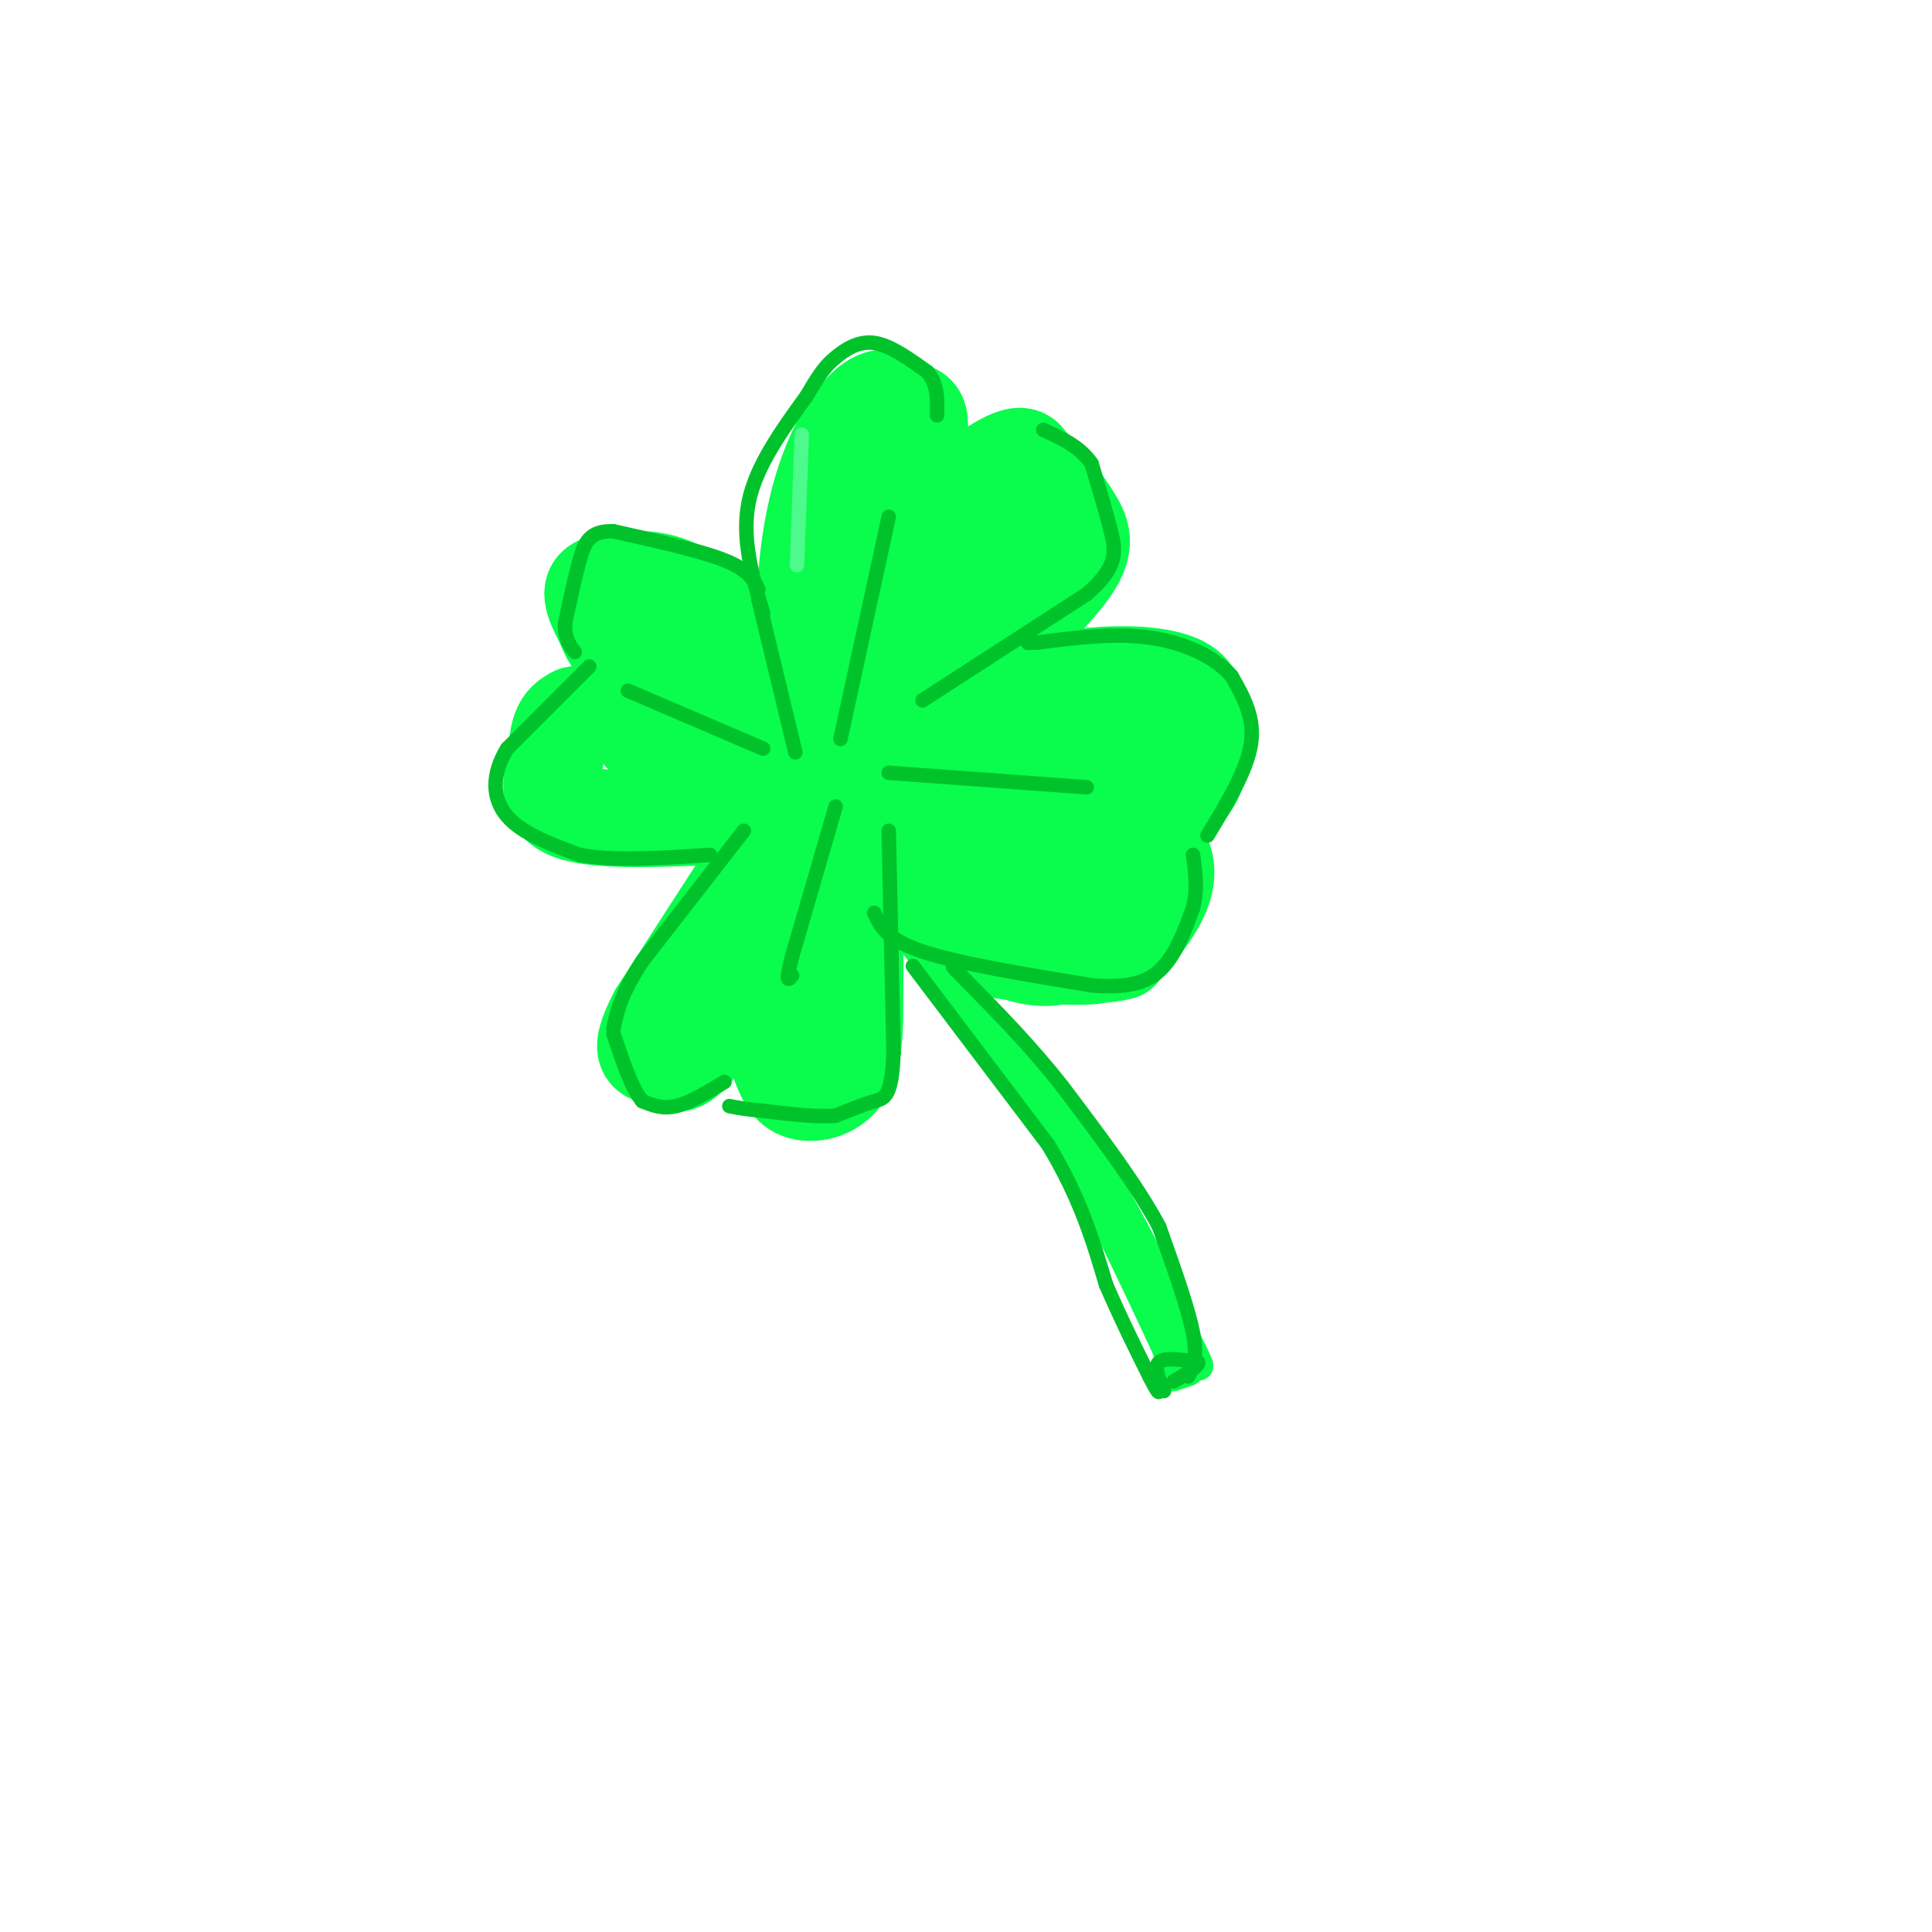 <svg viewBox='0 0 400 400' version='1.1' xmlns='http://www.w3.org/2000/svg' xmlns:xlink='http://www.w3.org/1999/xlink'><g fill='none' stroke='rgb(10,252,77)' stroke-width='20' stroke-linecap='round' stroke-linejoin='round'><path d='M167,146c-0.339,-9.208 -0.679,-18.417 0,-27c0.679,-8.583 2.375,-16.542 5,-23c2.625,-6.458 6.179,-11.417 9,-13c2.821,-1.583 4.911,0.208 7,2'/><path d='M188,85c2.067,0.400 3.733,0.400 1,11c-2.733,10.600 -9.867,31.800 -17,53'/><path d='M172,149c4.244,-12.244 8.489,-24.489 15,-34c6.511,-9.511 15.289,-16.289 20,-19c4.711,-2.711 5.356,-1.356 6,0'/><path d='M213,96c2.738,2.048 6.583,7.167 9,11c2.417,3.833 3.405,6.381 -2,13c-5.405,6.619 -17.202,17.310 -29,28'/><path d='M191,148c-7.500,6.167 -11.750,7.583 -16,9'/><path d='M170,154c-9.167,-12.250 -18.333,-24.500 -26,-30c-7.667,-5.500 -13.833,-4.250 -20,-3'/><path d='M124,121c-2.917,1.107 -0.208,5.375 1,8c1.208,2.625 0.917,3.607 7,8c6.083,4.393 18.542,12.196 31,20'/><path d='M155,154c-5.000,-3.500 -10.000,-7.000 -16,-8c-6.000,-1.000 -13.000,0.500 -20,2'/><path d='M119,148c-3.810,1.702 -3.333,4.958 -4,9c-0.667,4.042 -2.476,8.869 3,11c5.476,2.131 18.238,1.565 31,1'/><path d='M149,169c8.167,-0.833 13.083,-3.417 18,-6'/><path d='M167,162c0.000,0.000 -31.000,48.000 -31,48'/><path d='M136,210c-4.786,9.202 -1.250,8.208 1,9c2.250,0.792 3.214,3.369 8,-3c4.786,-6.369 13.393,-21.685 22,-37'/><path d='M167,179c3.667,-6.500 1.833,-4.250 0,-2'/><path d='M168,174c-3.947,10.126 -7.895,20.252 -9,28c-1.105,7.748 0.632,13.118 2,17c1.368,3.882 2.368,6.276 5,7c2.632,0.724 6.895,-0.222 9,-4c2.105,-3.778 2.053,-10.389 2,-17'/><path d='M177,205c0.222,-9.400 -0.222,-24.400 -2,-34c-1.778,-9.600 -4.889,-13.800 -8,-18'/><path d='M132,151c2.583,3.167 5.167,6.333 9,7c3.833,0.667 8.917,-1.167 14,-3'/><path d='M189,141c2.044,-6.489 4.089,-12.978 9,-20c4.911,-7.022 12.689,-14.578 10,-11c-2.689,3.578 -15.844,18.289 -29,33'/><path d='M176,161c7.844,-6.067 15.689,-12.133 27,-15c11.311,-2.867 26.089,-2.533 33,-1c6.911,1.533 5.956,4.267 5,7'/><path d='M241,152c0.689,1.889 -0.089,3.111 -9,5c-8.911,1.889 -25.956,4.444 -43,7'/><path d='M182,166c9.178,2.622 18.356,5.244 25,8c6.644,2.756 10.756,5.644 14,9c3.244,3.356 5.622,7.178 8,11'/><path d='M229,194c1.209,2.649 0.231,3.772 -4,4c-4.231,0.228 -11.716,-0.439 -16,-1c-4.284,-0.561 -5.367,-1.018 -9,-5c-3.633,-3.982 -9.817,-11.491 -16,-19'/><path d='M184,173c-3.000,-3.667 -2.500,-3.333 -2,-3'/><path d='M181,169c-0.149,2.155 -0.298,4.310 5,10c5.298,5.690 16.042,14.917 24,18c7.958,3.083 13.131,0.024 16,-3c2.869,-3.024 3.435,-6.012 4,-9'/><path d='M230,185c0.756,-3.044 0.644,-6.156 -2,-9c-2.644,-2.844 -7.822,-5.422 -13,-8'/><path d='M186,152c11.378,-4.489 22.756,-8.978 33,-11c10.244,-2.022 19.356,-1.578 24,0c4.644,1.578 4.822,4.289 5,7'/><path d='M248,148c1.267,4.778 1.933,13.222 -5,18c-6.933,4.778 -21.467,5.889 -36,7'/><path d='M207,173c-6.500,1.167 -4.750,0.583 -3,0'/><path d='M229,167c4.467,2.933 8.933,5.867 11,9c2.067,3.133 1.733,6.467 0,10c-1.733,3.533 -4.867,7.267 -8,11'/><path d='M232,197c-5.689,1.622 -15.911,0.178 -24,-3c-8.089,-3.178 -14.044,-8.089 -20,-13'/></g>
<g fill='none' stroke='rgb(10,252,77)' stroke-width='6' stroke-linecap='round' stroke-linejoin='round'><path d='M182,185c15.167,17.250 30.333,34.500 41,50c10.667,15.500 16.833,29.250 23,43'/><path d='M246,278c3.833,7.500 1.917,4.750 0,2'/><path d='M184,189c0.000,0.000 31.000,39.000 31,39'/><path d='M215,228c9.333,14.500 17.167,31.250 25,48'/><path d='M240,276c4.500,9.500 3.250,9.250 2,9'/><path d='M243,285c0.000,0.000 3.000,-1.000 3,-1'/></g>
<g fill='none' stroke='rgb(0,195,44)' stroke-width='3' stroke-linecap='round' stroke-linejoin='round'><path d='M184,172c0.000,0.000 1.000,46.000 1,46'/><path d='M185,218c-0.378,9.244 -1.822,9.356 -4,10c-2.178,0.644 -5.089,1.822 -8,3'/><path d='M173,231c-3.833,0.333 -9.417,-0.333 -15,-1'/><path d='M158,230c-3.667,-0.333 -5.333,-0.667 -7,-1'/><path d='M150,224c-3.583,2.167 -7.167,4.333 -10,5c-2.833,0.667 -4.917,-0.167 -7,-1'/><path d='M133,228c-2.167,-2.500 -4.083,-8.250 -6,-14'/><path d='M181,189c1.250,2.750 2.500,5.500 10,8c7.500,2.500 21.250,4.750 35,7'/><path d='M226,204c8.511,0.733 12.289,-0.933 15,-4c2.711,-3.067 4.356,-7.533 6,-12'/><path d='M247,188c1.000,-3.833 0.500,-7.417 0,-11'/><path d='M250,173c4.083,-6.750 8.167,-13.500 9,-19c0.833,-5.500 -1.583,-9.750 -4,-14'/><path d='M255,140c-3.378,-4.000 -9.822,-7.000 -17,-8c-7.178,-1.000 -15.089,0.000 -23,1'/><path d='M215,133c-3.833,0.167 -1.917,0.083 0,0'/><path d='M191,145c0.000,0.000 34.000,-22.000 34,-22'/><path d='M225,123c6.578,-5.689 6.022,-8.911 5,-13c-1.022,-4.089 -2.511,-9.044 -4,-14'/><path d='M226,96c-2.333,-3.500 -6.167,-5.250 -10,-7'/><path d='M158,127c-2.250,-7.750 -4.500,-15.500 -3,-23c1.500,-7.500 6.750,-14.750 12,-22'/><path d='M167,82c2.869,-4.964 4.042,-6.375 6,-8c1.958,-1.625 4.702,-3.464 8,-3c3.298,0.464 7.149,3.232 11,6'/><path d='M192,77c2.167,2.500 2.083,5.750 2,9'/><path d='M157,122c-1.000,-2.000 -2.000,-4.000 -7,-6c-5.000,-2.000 -14.000,-4.000 -23,-6'/><path d='M127,110c-5.000,-0.178 -6.000,2.378 -7,6c-1.000,3.622 -2.000,8.311 -3,13'/><path d='M117,129c-0.167,3.167 0.917,4.583 2,6'/><path d='M122,138c0.000,0.000 -17.000,17.000 -17,17'/><path d='M105,155c-3.311,5.400 -3.089,10.400 0,14c3.089,3.600 9.044,5.800 15,8'/><path d='M120,177c7.000,1.333 17.000,0.667 27,0'/><path d='M154,172c0.000,0.000 -21.000,27.000 -21,27'/><path d='M133,199c-4.500,6.833 -5.250,10.417 -6,14'/><path d='M157,124c0.000,0.000 7.000,29.000 7,29'/><path d='M164,153c1.167,4.833 0.583,2.417 0,0'/><path d='M184,160c0.000,0.000 41.000,3.000 41,3'/><path d='M174,153c0.000,0.000 10.000,-46.000 10,-46'/><path d='M158,155c0.000,0.000 -28.000,-12.000 -28,-12'/><path d='M173,167c0.000,0.000 -9.000,31.000 -9,31'/><path d='M164,198c-1.500,5.833 -0.750,4.917 0,4'/><path d='M189,200c0.000,0.000 28.000,37.000 28,37'/><path d='M217,237c6.667,11.000 9.333,20.000 12,29'/><path d='M229,266c3.500,8.000 6.250,13.500 9,19'/><path d='M238,285c1.833,3.667 1.917,3.333 2,3'/><path d='M241,288c-1.083,-2.500 -2.167,-5.000 -1,-6c1.167,-1.000 4.583,-0.500 8,0'/><path d='M248,282c0.500,0.667 -2.250,2.333 -5,4'/><path d='M246,285c1.000,-1.917 2.000,-3.833 1,-9c-1.000,-5.167 -4.000,-13.583 -7,-22'/><path d='M240,254c-4.500,-8.500 -12.250,-18.750 -20,-29'/><path d='M220,225c-6.667,-8.500 -13.333,-15.250 -20,-22'/><path d='M200,203c-3.667,-4.000 -2.833,-3.000 -2,-2'/></g>
<g fill='none' stroke='rgb(77,250,140)' stroke-width='3' stroke-linecap='round' stroke-linejoin='round'><path d='M166,90c0.000,0.000 -1.000,27.000 -1,27'/></g>
</svg>